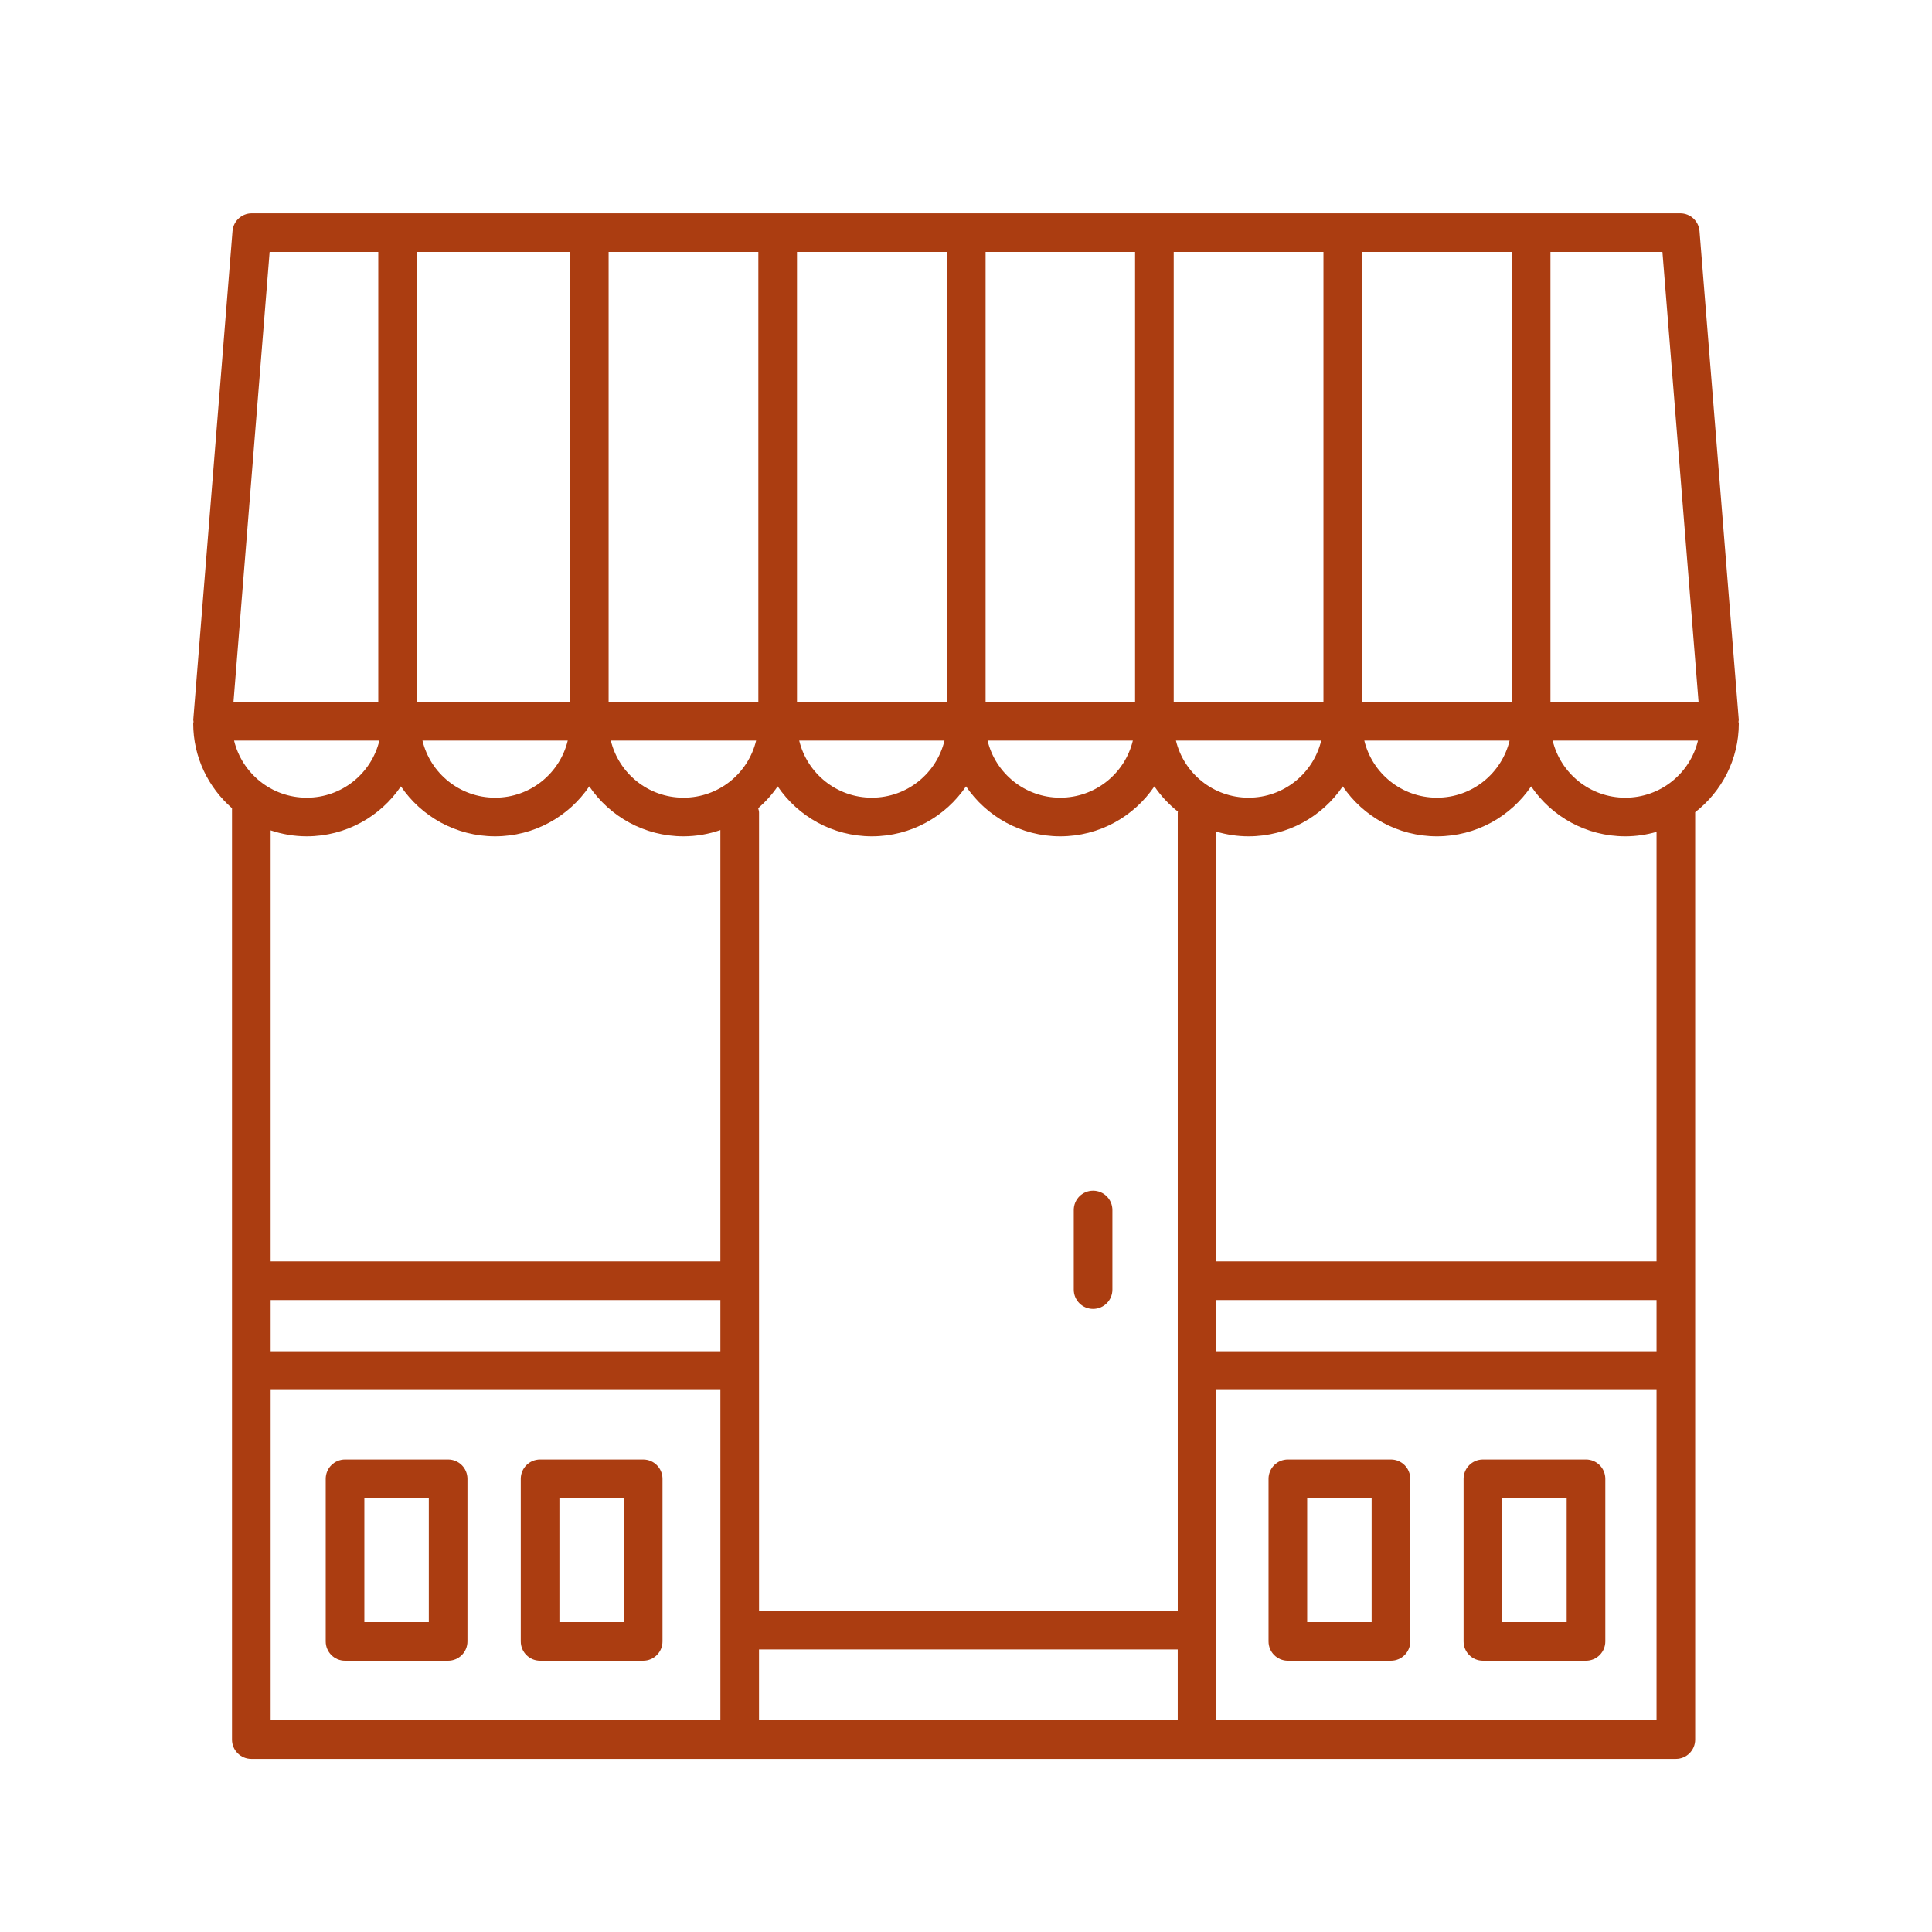 <?xml version="1.0" encoding="UTF-8"?>
<svg width="1200pt" height="1200pt" version="1.1" viewBox="0 0 1200 1200" xmlns="http://www.w3.org/2000/svg">
 <g fill="#ab3d11">
  <path d="m678.93 813c6.637 0 12-5.363 12-12v-49.441c0-6.637-5.363-12-12-12s-12 5.363-12 12v49.441c0 6.637 5.363 12 12 12z"/>
  <path d="m1040.9 1092.5c6.637 0 12-5.363 12-12v-576.01c16.477-12.852 27.109-32.773 27.109-55.164 0-0.348-0.168-0.648-0.203-0.996 0.012-0.445 0.203-0.852 0.168-1.297l-24.371-303.49c-0.504-6.238-5.711-11.039-11.965-11.039h-887.26c-6.254 0-11.461 4.801-11.965 11.039l-24.371 303.49c-0.035 0.445 0.156 0.863 0.168 1.297-0.035 0.348-0.203 0.648-0.203 0.996 0 20.977 9.359 39.793 24.086 52.656v578.52c0 6.637 5.363 12 12 12zm-895.51-632.51h90.238c-4.883 20.293-23.195 35.473-45.121 35.473-21.922 0-40.242-15.18-45.117-35.473zm864.12 35.473c-21.926 0-40.246-15.18-45.121-35.473h90.254c-4.887 20.293-23.207 35.473-45.133 35.473zm19.391 343.86h-273.39v-31.824h273.39zm-557.47 185.18h260.07v43.992h-260.07zm258.96-564.52h90.238c-4.883 20.293-23.195 35.473-45.121 35.473-21.922 0-40.242-15.18-45.117-35.473zm115.62-24v-279.49h93v279.49zm91.621 24c-4.883 20.293-23.195 35.473-45.121 35.473s-40.246-15.18-45.121-35.473zm-115.62-24h-93v-279.49h93zm-117 0h-92.844v-279.49h92.844zm-1.379 24c-4.883 20.293-23.195 35.473-45.121 35.473s-40.246-15.18-45.121-35.473zm-115.46-24h-93.156v-279.49h93.156zm-1.535 24c-4.883 20.293-23.195 35.473-45.121 35.473s-40.246-15.18-45.121-35.473zm-115.62-24h-93v-279.49h93zm-117 0h-95.062v-279.49h95.062zm-1.379 24c-4.883 20.293-23.195 35.473-45.121 35.473s-40.246-15.18-45.121-35.473zm117 0c-4.883 20.293-23.195 35.473-45.121 35.473s-40.246-15.18-45.121-35.473zm13.379 28.43c12.672 18.707 34.164 31.043 58.5 31.043s45.828-12.336 58.5-31.043c12.672 18.707 34.164 31.043 58.5 31.043s45.828-12.336 58.5-31.043c4.031 5.953 8.977 11.219 14.605 15.684-0.012 0.18-0.109 0.324-0.109 0.504v495.89h-260.07v-495.88c0-0.926-0.324-1.754-0.527-2.617 4.582-4.008 8.684-8.543 12.105-13.582zm-35.578 350.9h-279.34v-31.824h279.34zm-279.34 24h279.34v205.18h-279.34zm587.41 205.18v-205.18h273.39v205.18zm273.39-285h-273.39v-266.95c6.348 1.871 13.055 2.914 20.004 2.914 24.336 0 45.828-12.336 58.5-31.043 12.672 18.707 34.164 31.043 58.5 31.043s45.828-12.336 58.5-31.043c12.672 18.707 34.164 31.043 58.5 31.043 6.731 0 13.223-0.996 19.391-2.762zm26.102-347.51h-91.992v-279.49h69.551zm-887.54-279.49h67.488v279.49h-89.93zm23.051 362.96c24.336 0 45.828-12.336 58.5-31.043 12.672 18.707 34.164 31.043 58.5 31.043s45.828-12.336 58.5-31.043c12.672 18.707 34.164 31.043 58.5 31.043 8.027 0 15.719-1.402 22.922-3.875v267.91h-279.34v-267.73c7.055 2.363 14.566 3.695 22.414 3.695z"/>
  <path d="m278.34 906.52h-64.031c-6.637 0-12 5.363-12 12v101c0 6.637 5.363 12 12 12h64.031c6.637 0 12-5.363 12-12v-101c0-6.637-5.363-12-12-12zm-12 101h-40.031v-77.004h40.031z"/>
  <path d="m399.49 906.52h-64.031c-6.637 0-12 5.363-12 12v101c0 6.637 5.363 12 12 12h64.031c6.637 0 12-5.363 12-12v-101c0-6.637-5.363-12-12-12zm-12 101h-40.031v-77.004h40.031z"/>
  <path d="m863.94 906.52h-64.031c-6.637 0-12 5.363-12 12v101c0 6.637 5.363 12 12 12h64.031c6.637 0 12-5.363 12-12v-101c0-6.637-5.367-12-12-12zm-12 101h-40.031v-77.004h40.031z"/>
  <path d="m985.09 906.52h-64.031c-6.637 0-12 5.363-12 12v101c0 6.637 5.363 12 12 12h64.031c6.637 0 12-5.363 12-12v-101c0-6.637-5.367-12-12-12zm-12 101h-40.031v-77.004h40.031z"/>
 </g>
</svg>
